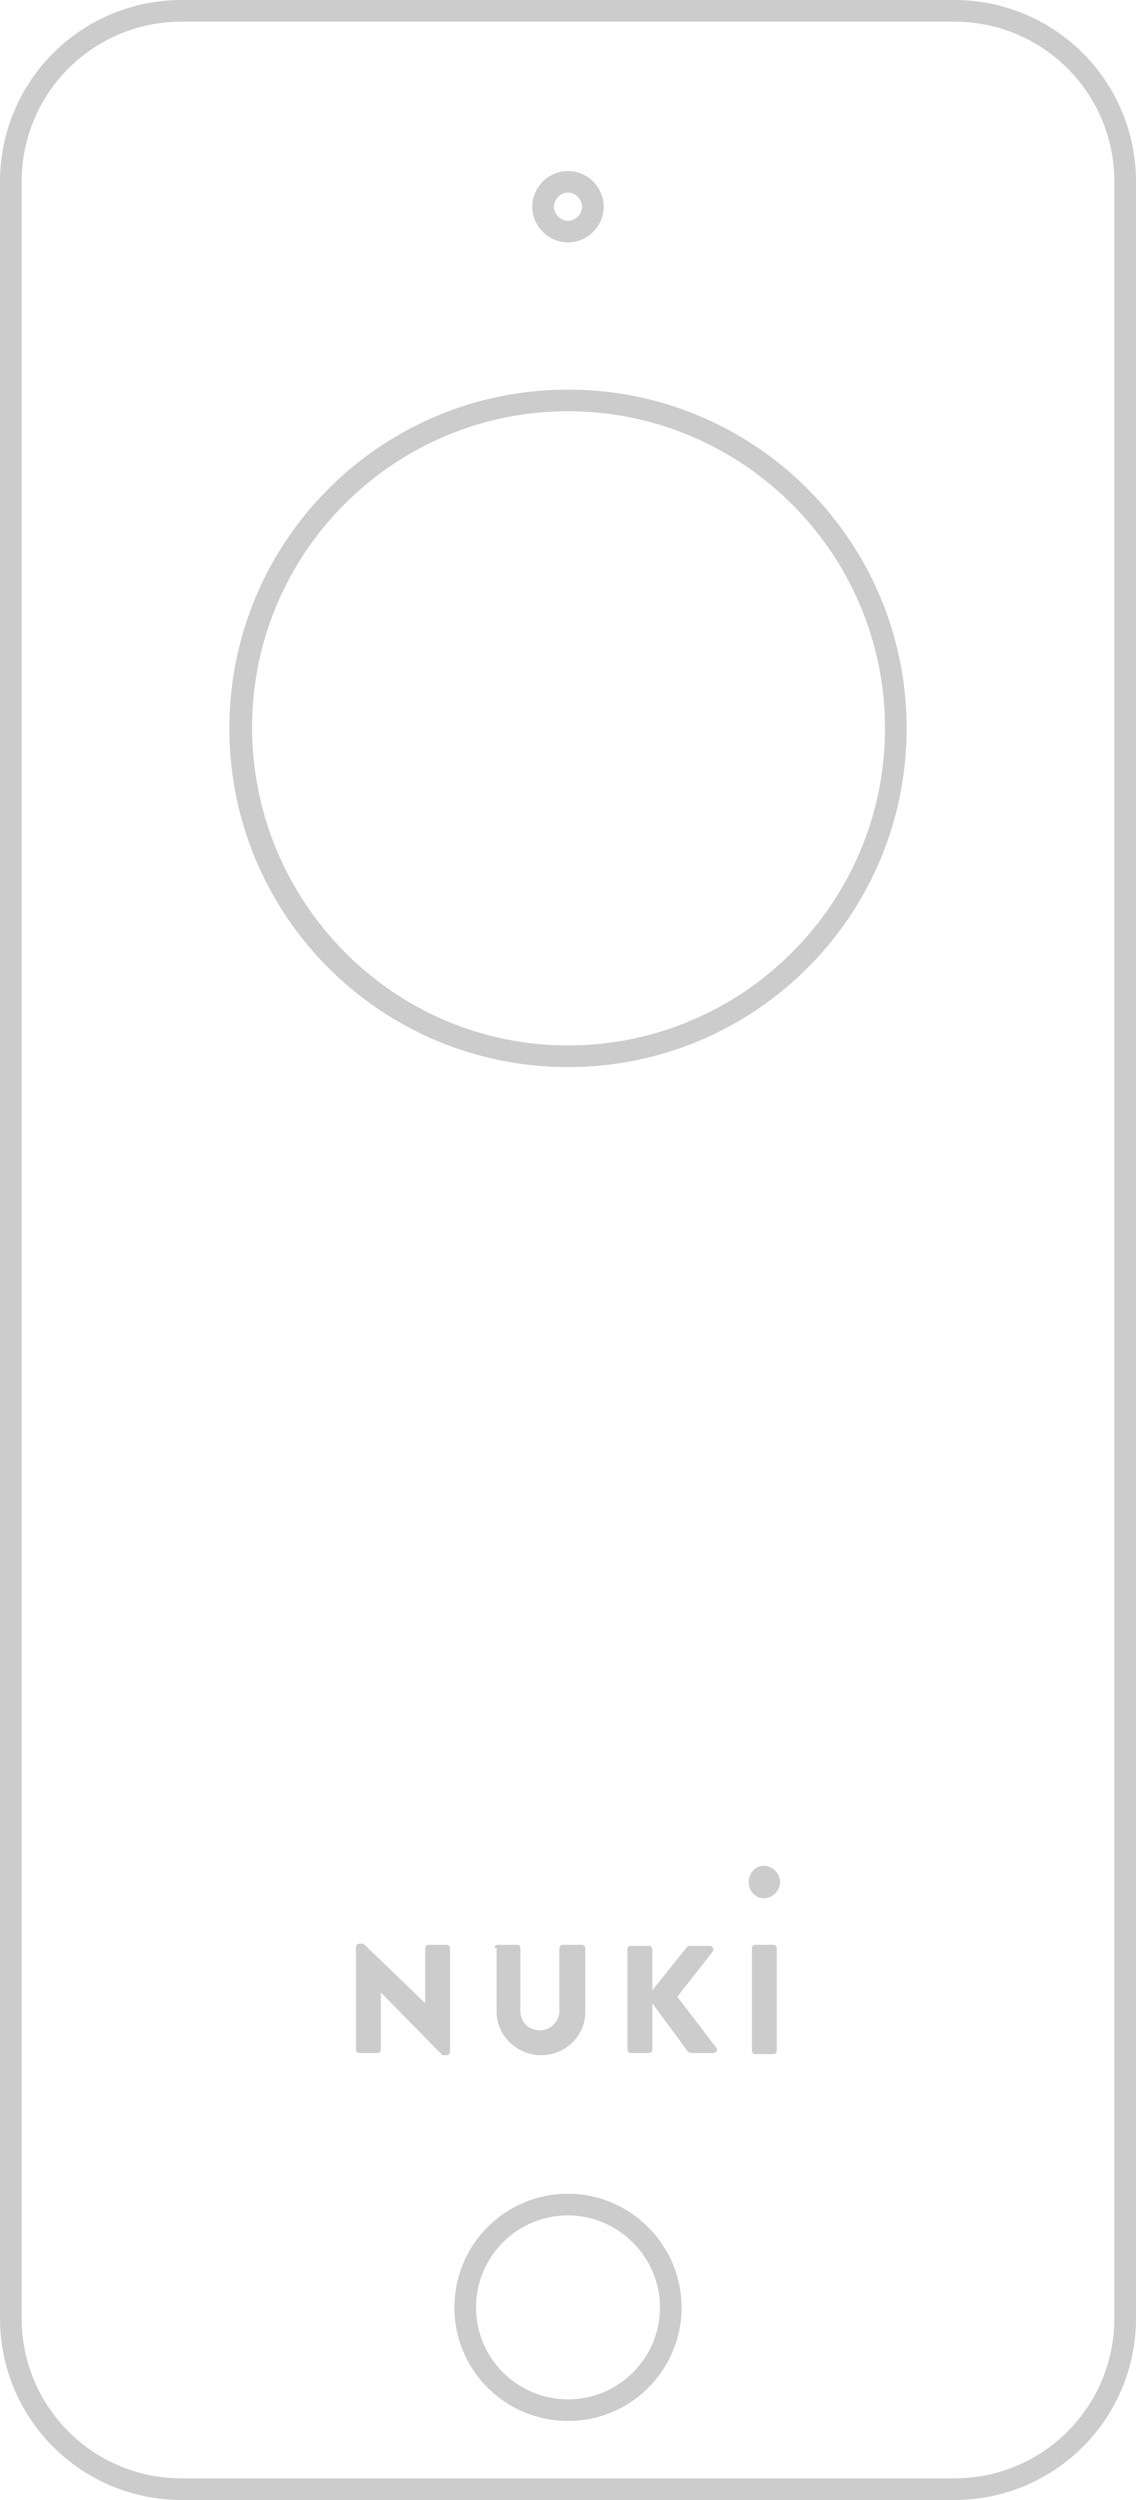 <svg id="Layer_1" xmlns="http://www.w3.org/2000/svg" width="105" height="231"><style>.st1{fill:#ccc}</style><path d="M62 213.2c0 5.2-4.2 9.5-9.5 9.5-5.2 0-9.5-4.2-9.5-9.5 0-5.2 4.2-9.5 9.5-9.5 5.2 0 9.5 4.3 9.5 9.5" fill="none" stroke="#ccc" stroke-width="2" stroke-miterlimit="10"/><path class="st1" d="M52.5 38c16.1 0 29.3 13.1 29.3 29.3 0 16.1-13.1 29.3-29.3 29.3S23.3 83.3 23.3 67.2C23.3 51.1 36.4 38 52.5 38m0-2c-17.3 0-31.3 14-31.3 31.3s14 31.3 31.3 31.3 31.3-14 31.3-31.3S69.8 36 52.5 36z"/><path class="st1" d="M88.2 2C96.4 2 103 8.6 103 16.8v197.4c0 8.2-6.6 14.8-14.8 14.8H16.8C8.6 229 2 222.4 2 214.2V16.8C2 8.6 8.6 2 16.8 2h71.4m0-2H16.8C7.5 0 0 7.5 0 16.8v197.4c0 9.3 7.5 16.8 16.8 16.8h71.4c9.3 0 16.8-7.5 16.8-16.8V16.8C105 7.5 97.5 0 88.2 0z"/><g><path class="st1" d="M52.5 17.8c.7 0 1.3.6 1.3 1.3s-.6 1.3-1.3 1.3-1.3-.6-1.3-1.3.6-1.3 1.3-1.3m0-2c-1.8 0-3.3 1.5-3.3 3.3s1.5 3.3 3.3 3.3c1.8 0 3.3-1.5 3.3-3.3s-1.5-3.3-3.3-3.3z"/></g><g><path class="st1" d="M32.9 179.9c0-.1.1-.3.3-.3h.4l5.7 5.5V180c0-.1.1-.3.3-.3h1.7c.1 0 .3.1.3.3v9.6c0 .1-.1.3-.3.3H41s-.2 0-.2-.1l-5.6-5.7v5.3c0 .1-.1.3-.3.3h-1.7c-.1 0-.3-.1-.3-.3v-9.5zM45.7 180c0-.1.1-.3.3-.3h1.8c.2 0 .3.1.3.3v5.8c0 1 .7 1.8 1.8 1.8 1 0 1.8-.8 1.8-1.8V180c0-.1.1-.3.3-.3h1.8c.1 0 .3.1.3.3v5.9c0 2.2-1.8 4-4.1 4-2.2 0-4.1-1.8-4.1-4V180zM58 180.1c0-.2.1-.3.3-.3H60c.2 0 .3.2.3.3v3.8l3.2-4c.1-.1.2-.1.3-.1h1.8c.3 0 .4.3.3.5l-3.3 4.2 3.6 4.7c.2.2 0 .5-.3.5h-2c-.1 0-.2-.1-.3-.1l-3.3-4.5v4.3c0 .2-.2.3-.3.3h-1.7c-.2 0-.3-.2-.3-.3v-9.3zM69.5 180c0-.1.1-.3.3-.3h1.7c.1 0 .3.1.3.3v9.5c0 .1-.1.3-.3.3h-1.7c-.1 0-.3-.1-.3-.3V180zM69.2 173.9c0-.8.6-1.5 1.4-1.5.8 0 1.5.7 1.5 1.5s-.7 1.5-1.5 1.5-1.4-.7-1.4-1.5z"/></g></svg>